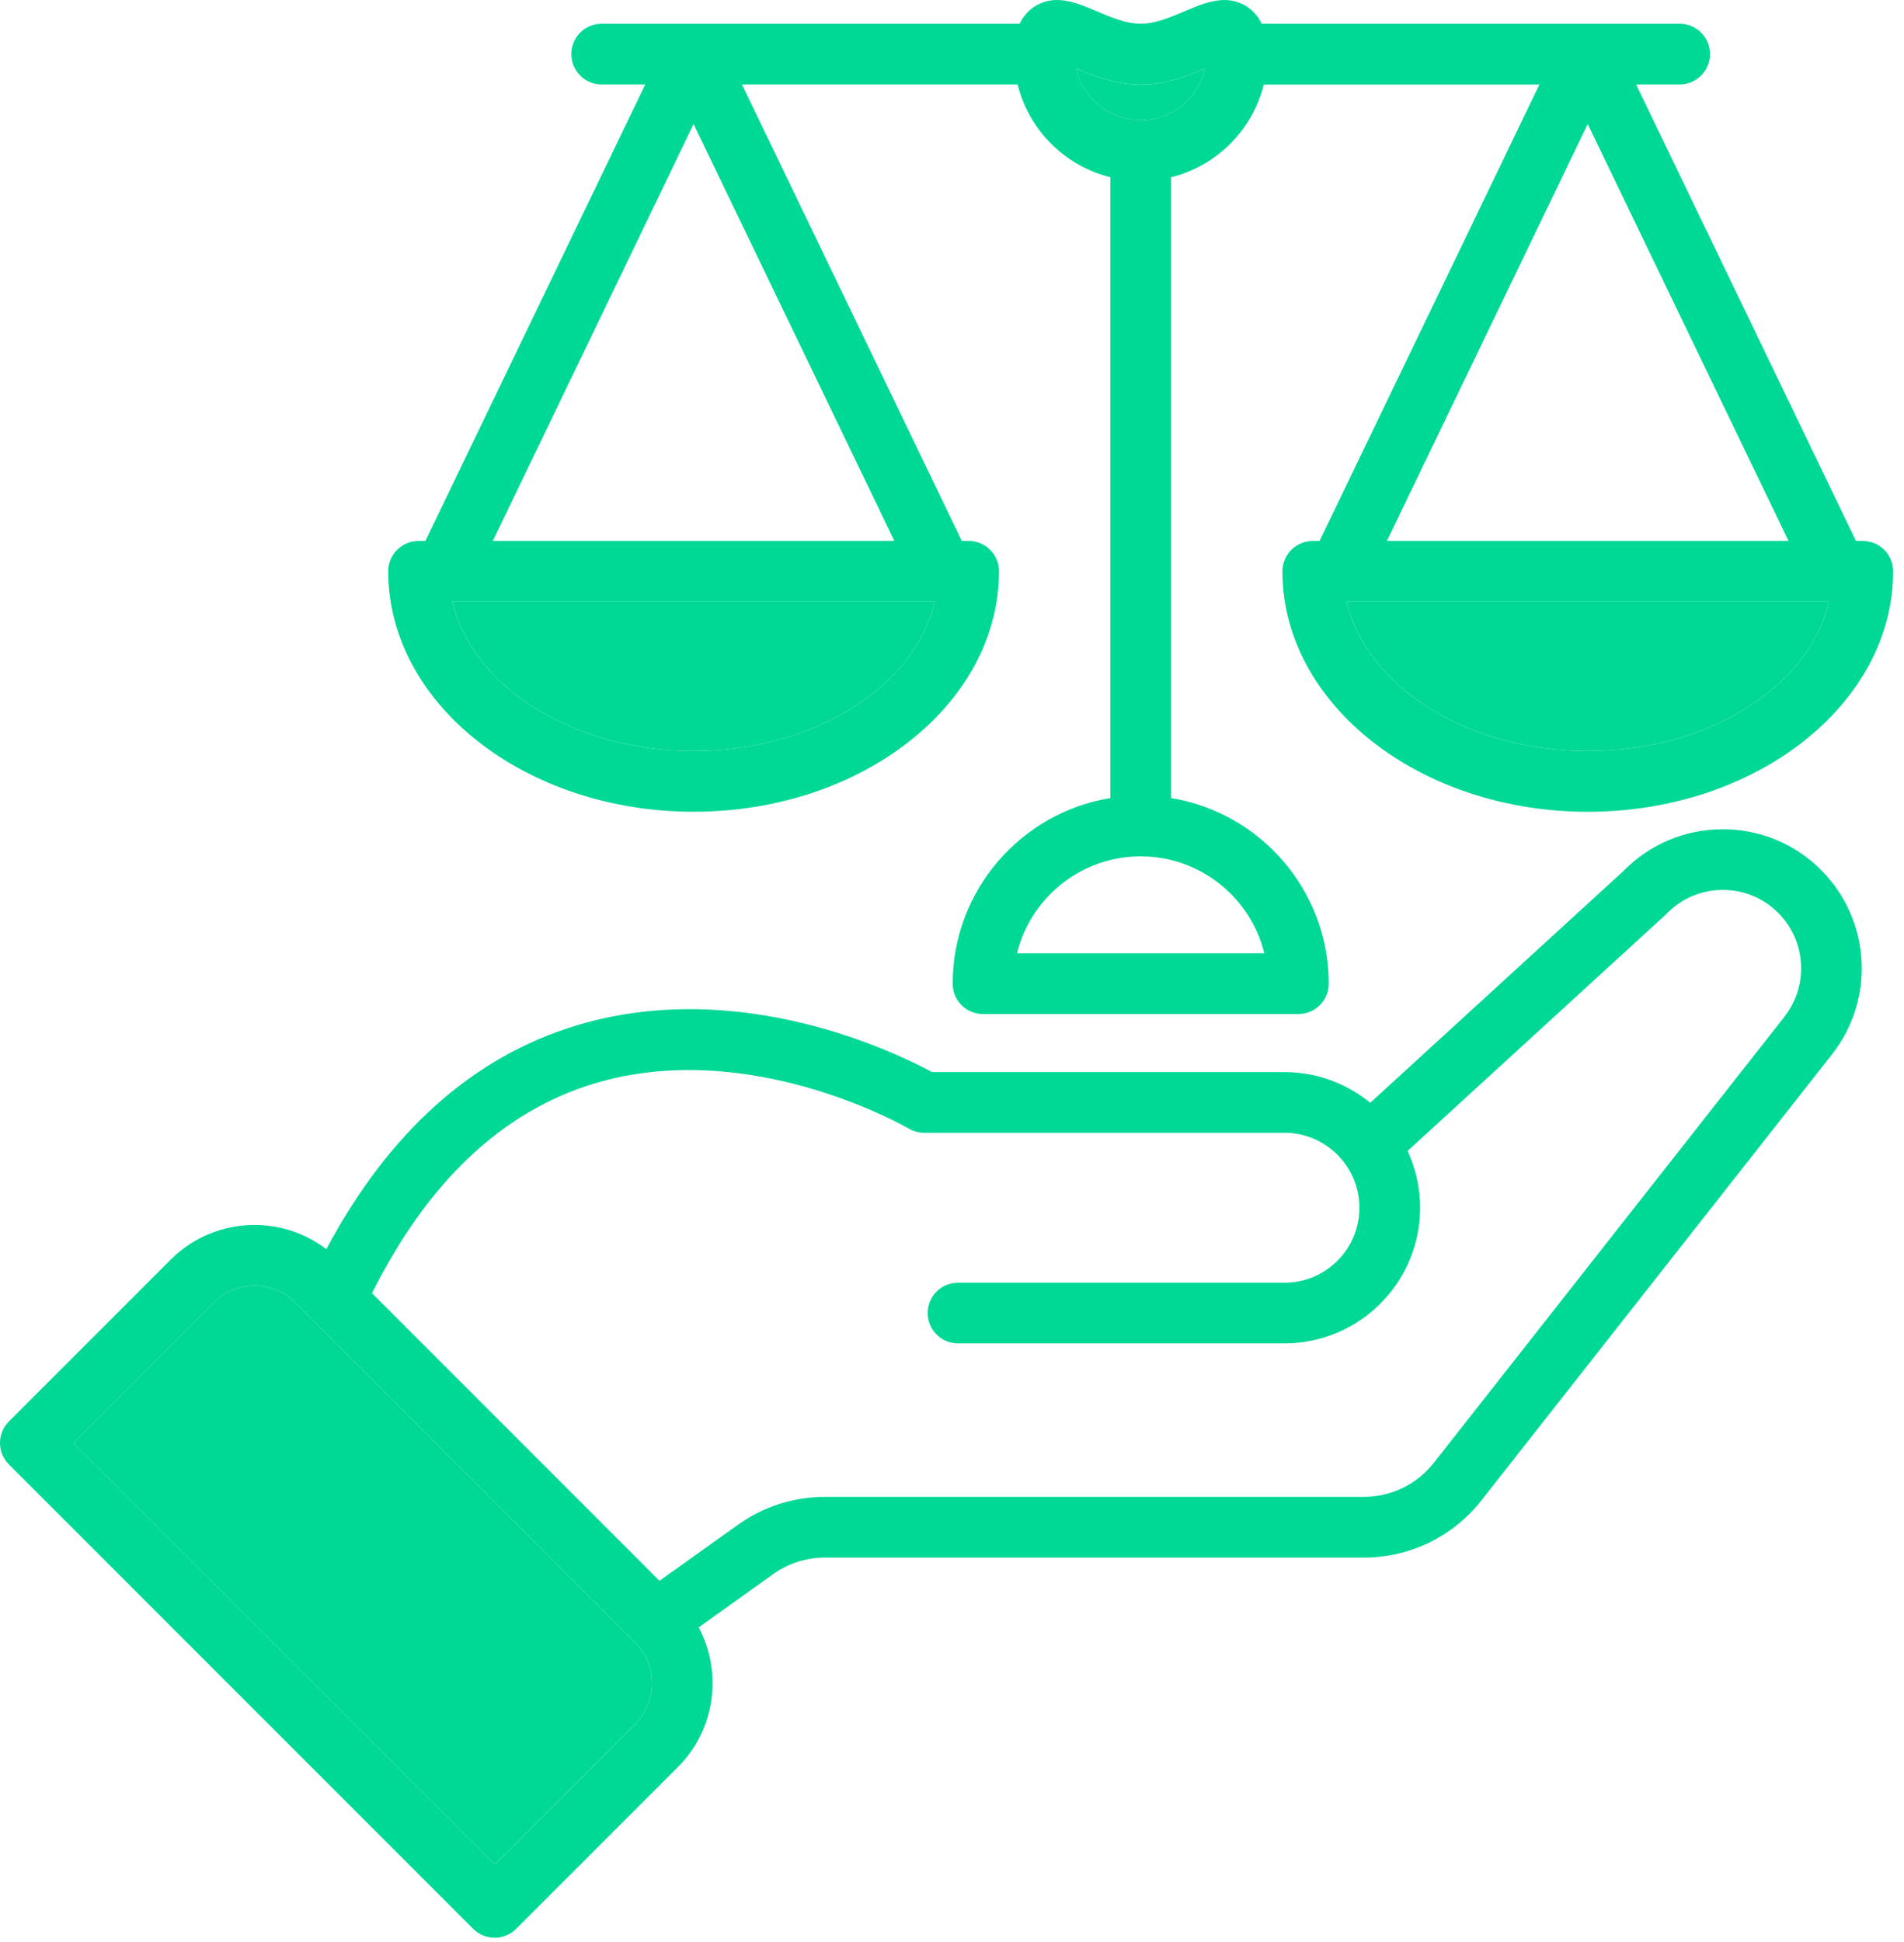 <svg xmlns="http://www.w3.org/2000/svg" width="51" height="52" viewBox="0 0 51 52" fill="none"><path d="M48.78 23.296C48.069 22.584 47.123 22.198 46.117 22.205C45.119 22.213 44.187 22.608 43.489 23.319L36.703 29.529C36.077 29.015 35.275 28.707 34.404 28.707H24.966C23.997 28.183 19.816 26.143 15.456 27.453C12.674 28.29 10.418 30.304 8.741 33.448C7.498 32.5 5.708 32.593 4.572 33.729L0.238 38.062C-0.079 38.379 -0.079 38.895 0.238 39.212L12.675 51.648C12.834 51.807 13.042 51.886 13.249 51.886C13.457 51.886 13.666 51.807 13.825 51.648L18.158 47.315C19.169 46.304 19.354 44.776 18.715 43.575L20.708 42.151C21.116 41.86 21.596 41.706 22.097 41.706H36.526C37.767 41.706 38.917 41.147 39.684 40.171L49.073 28.23C50.237 26.75 50.111 24.628 48.778 23.295L48.78 23.296ZM17.011 46.167L13.253 49.924L1.966 38.636L5.723 34.879C6.327 34.276 7.31 34.276 7.915 34.879L17.011 43.975C17.614 44.578 17.614 45.562 17.011 46.167ZM47.797 27.226L38.408 39.167C37.952 39.747 37.267 40.081 36.528 40.081H22.099C21.257 40.081 20.451 40.339 19.765 40.829L17.665 42.328L9.965 34.628C11.453 31.647 13.454 29.758 15.914 29.014C20.091 27.751 24.298 30.195 24.339 30.219C24.465 30.293 24.609 30.332 24.756 30.332H34.406C35.512 30.332 36.413 31.232 36.413 32.34C36.413 33.447 35.513 34.346 34.406 34.346H25.661C25.212 34.346 24.849 34.709 24.849 35.159C24.849 35.608 25.212 35.971 25.661 35.971H34.406C36.41 35.971 38.039 34.342 38.039 32.339C38.039 31.796 37.918 31.28 37.703 30.818L44.605 24.502C44.617 24.49 44.628 24.48 44.64 24.468C45.034 24.061 45.564 23.834 46.13 23.829C46.701 23.824 47.231 24.043 47.631 24.443C48.381 25.194 48.452 26.389 47.797 27.224V27.226Z" fill="#00D896"></path><path d="M17.011 46.167L13.253 49.923L1.966 38.636L5.723 34.879C6.327 34.276 7.31 34.276 7.915 34.879L17.011 43.975C17.614 44.578 17.614 45.562 17.011 46.167Z" fill="#00D896"></path><path d="M49.895 14.485H49.714L43.824 2.261H44.991C45.44 2.261 45.804 1.897 45.804 1.448C45.804 1 45.44 0.636 44.991 0.636H33.795C33.715 0.467 33.593 0.305 33.406 0.182C32.859 -0.179 32.266 0.074 31.744 0.296C31.372 0.454 30.951 0.636 30.554 0.636C30.157 0.636 29.735 0.454 29.363 0.296C28.842 0.073 28.25 -0.18 27.702 0.182C27.515 0.305 27.393 0.467 27.312 0.636H16.117C15.667 0.636 15.304 0.999 15.304 1.448C15.304 1.898 15.667 2.261 16.117 2.261H17.284L11.394 14.485H11.212C10.763 14.485 10.399 14.848 10.399 15.297C10.399 18.847 14.069 21.736 18.579 21.736C23.09 21.736 26.759 18.848 26.759 15.297C26.759 14.848 26.394 14.485 25.946 14.485H25.764L19.873 2.261H27.257C27.559 3.482 28.521 4.444 29.741 4.745V21.369C27.35 21.76 25.518 23.84 25.518 26.339C25.518 26.788 25.881 27.152 26.331 27.152H34.778C35.227 27.152 35.591 26.788 35.591 26.339C35.591 23.839 33.759 21.759 31.368 21.369V4.746C32.589 4.445 33.551 3.482 33.852 2.262H41.235L35.345 14.486H35.164C34.715 14.486 34.351 14.849 34.351 15.299C34.351 18.848 38.02 21.737 42.53 21.737C47.039 21.737 50.709 18.849 50.709 15.299C50.709 14.849 50.346 14.486 49.897 14.486L49.895 14.485ZM18.578 20.11C15.342 20.11 12.646 18.379 12.119 16.111H25.037C24.51 18.378 21.815 20.11 18.579 20.11H18.578ZM23.958 14.485H13.2L18.578 3.322L23.957 14.485H23.958ZM33.866 25.526H27.241C27.607 24.038 28.954 22.93 30.554 22.93C32.155 22.93 33.501 24.038 33.866 25.526ZM30.554 3.217C29.711 3.217 29.004 2.625 28.828 1.835C29.281 2.027 29.877 2.261 30.554 2.261C31.232 2.261 31.828 2.028 32.28 1.835C32.103 2.625 31.396 3.217 30.554 3.217ZM42.529 3.322L47.908 14.485H37.149L42.528 3.322H42.529ZM42.529 20.11C39.293 20.11 36.598 18.379 36.071 16.111H48.989C48.462 18.378 45.767 20.11 42.53 20.11H42.529Z" fill="#00D896"></path><path d="M32.28 1.836C32.103 2.626 31.396 3.218 30.554 3.218C29.712 3.218 29.003 2.626 28.827 1.836C29.281 2.028 29.877 2.262 30.554 2.262C31.232 2.262 31.828 2.029 32.28 1.836Z" fill="#00D896"></path><path d="M25.037 16.111C24.51 18.378 21.815 20.11 18.579 20.11C15.343 20.11 12.647 18.379 12.12 16.111H25.038H25.037Z" fill="#00D896"></path><path d="M48.989 16.111C48.462 18.378 45.767 20.11 42.53 20.11C39.293 20.11 36.599 18.379 36.072 16.111H48.99H48.989Z" fill="#00D896"></path></svg>